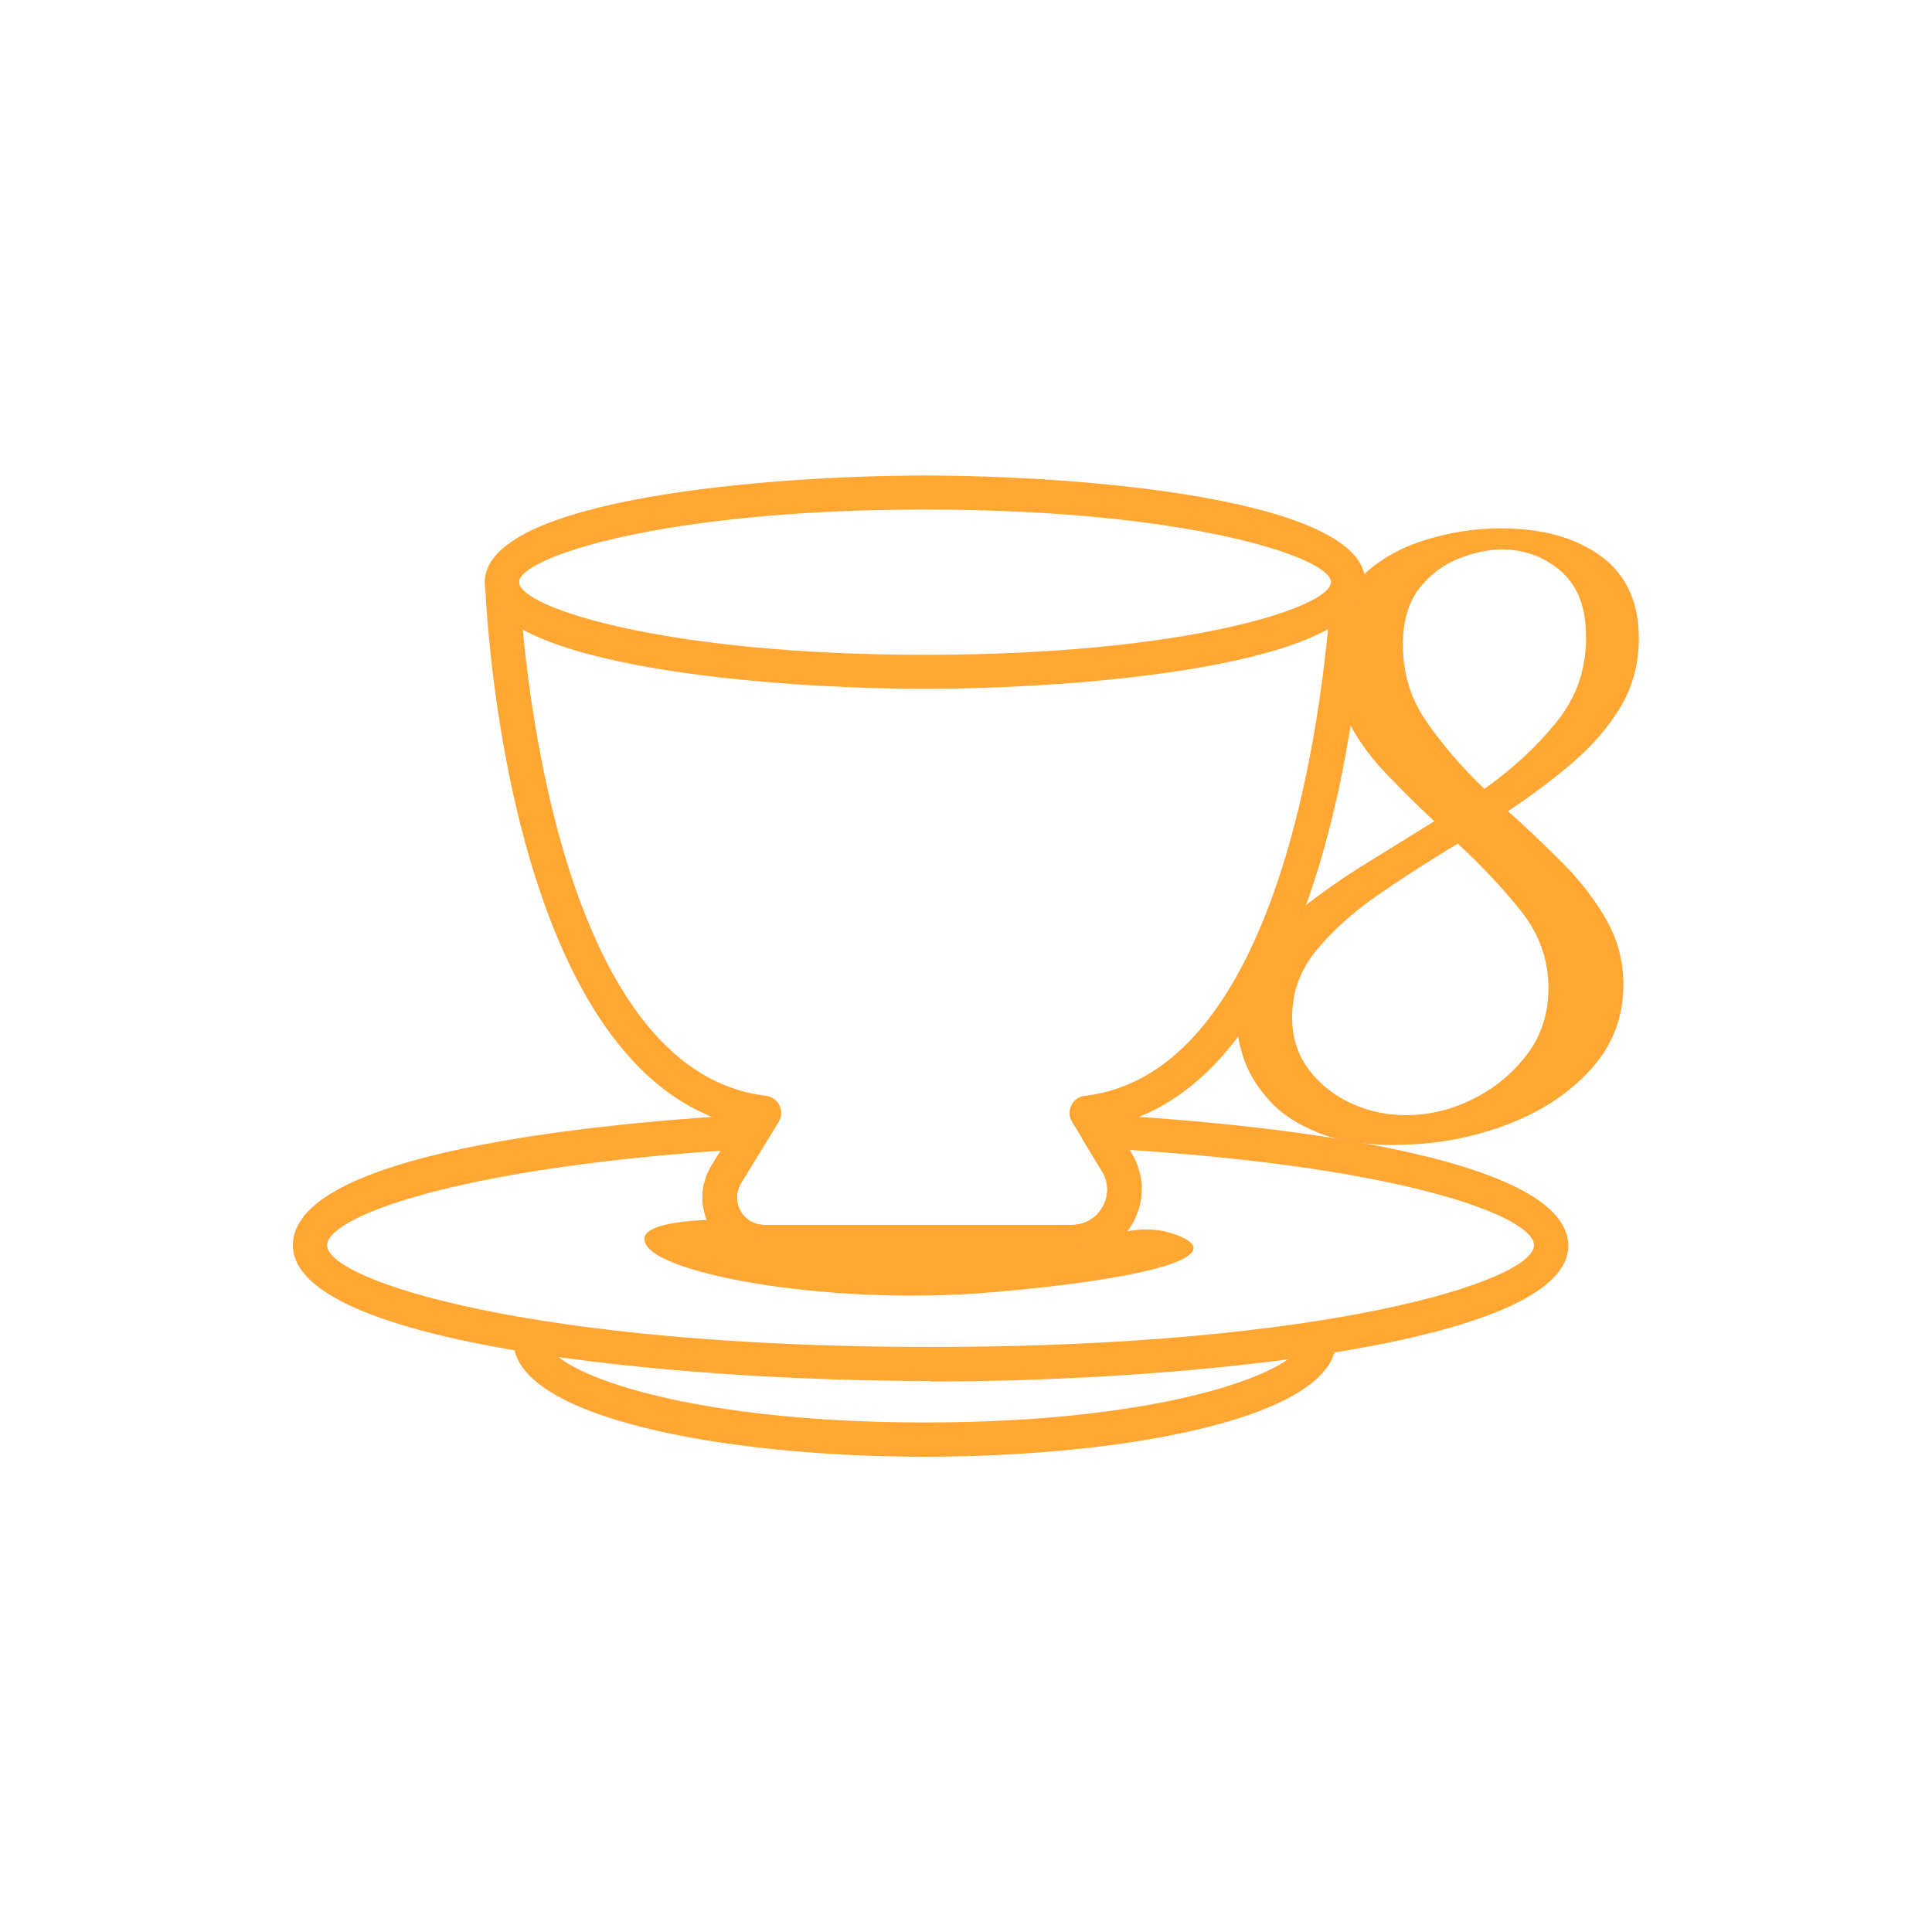 <?xml version="1.0" encoding="UTF-8"?>
<svg id="Layer_1" xmlns="http://www.w3.org/2000/svg" viewBox="0 0 75 75">
  <defs>
    <style>
      .cls-1 {
        fill: #ffa633;
      }
    </style>
  </defs>
  <g>
    <path class="cls-1" d="M41.6,48.87h-11.93c-.88,0-1.66-.46-2.09-1.22-.43-.76-.41-1.67.05-2.42l.96-1.56c-8.98-2.28-9.73-20.26-9.76-21.05-.01-.36.27-.67.64-.69.37,0,.67.27.69.64,0,.19.78,18.93,9.58,19.97.22.03.42.16.52.37s.09.44-.03.64l-1.46,2.38c-.2.33-.21.74-.02,1.08.19.34.54.54.93.54h11.93c.51,0,.96-.26,1.2-.7.25-.44.24-.96-.03-1.39l-1.16-1.91c-.12-.19-.13-.43-.03-.64s.29-.34.52-.37c8.79-1.03,9.57-19.78,9.58-19.97.01-.37.32-.64.69-.64.37.01.65.32.64.69-.03.79-.78,18.77-9.76,21.05l.66,1.08c.52.85.54,1.87.05,2.73-.49.87-1.37,1.38-2.36,1.38Z"/>
    <path class="cls-1" d="M54.22,44.45c-1.21,0-2.21-.15-3-.46-.79-.31-1.43-.71-1.9-1.22-.47-.51-.81-1.04-1.01-1.6s-.3-1.09-.3-1.59c0-.85.22-1.62.68-2.32.45-.69,1.05-1.34,1.79-1.95.75-.6,1.57-1.18,2.47-1.74s1.81-1.12,2.73-1.69c-.66-.61-1.3-1.25-1.92-1.9-.62-.65-1.11-1.36-1.49-2.11-.38-.75-.57-1.57-.57-2.46,0-1.19.33-2.14.99-2.85.66-.71,1.5-1.23,2.52-1.56,1.02-.33,2.03-.49,3.05-.49,1.61,0,2.91.36,3.89,1.08.98.72,1.47,1.79,1.47,3.19,0,.97-.23,1.85-.69,2.63-.46.78-1.08,1.5-1.85,2.17-.77.66-1.62,1.3-2.54,1.91.73.65,1.44,1.33,2.13,2.02s1.25,1.43,1.69,2.2c.44.77.66,1.61.66,2.52,0,1.27-.43,2.37-1.28,3.3-.85.93-1.95,1.65-3.3,2.15s-2.76.76-4.22.76ZM54.58,43.29c.88,0,1.73-.2,2.57-.61.84-.41,1.54-.98,2.11-1.72s.85-1.61.85-2.6c0-1.11-.36-2.11-1.07-3-.71-.89-1.53-1.76-2.45-2.61-1.09.65-2.12,1.32-3.11,2-.98.68-1.78,1.41-2.4,2.17-.62.76-.92,1.62-.92,2.57,0,.77.21,1.45.64,2.02s.98,1.01,1.65,1.32c.68.31,1.38.46,2.11.46ZM57.63,30.62c1.11-.79,2.05-1.66,2.8-2.6.76-.94,1.14-2.02,1.14-3.25s-.33-2.03-.98-2.6c-.65-.56-1.41-.84-2.29-.84-.52,0-1.08.12-1.69.36-.6.24-1.11.63-1.53,1.17-.41.54-.62,1.27-.62,2.18,0,1.11.31,2.11.94,3.01s1.37,1.76,2.22,2.57Z"/>
    <path class="cls-1" d="M35.91,26.74c-5.91,0-17.09-.87-17.09-4.14s11.18-4.14,17.09-4.14,17.09.87,17.09,4.14-11.18,4.14-17.09,4.14ZM35.91,19.78c-10.2,0-15.76,1.86-15.76,2.82s5.56,2.82,15.76,2.82,15.76-1.86,15.76-2.82-5.56-2.82-15.76-2.82Z"/>
  </g>
  <path class="cls-1" d="M35.91,56.55c-7.94,0-15.98-1.55-15.98-4.5,0-.37.3-.66.66-.66s.66.3.66.66c0,1.11,5.03,3.17,14.65,3.17s14.65-2.07,14.65-3.17c0-.37.3-.66.66-.66s.66.3.66.66c0,2.95-8.04,4.5-15.98,4.5Z"/>
  <path class="cls-1" d="M36.12,53.61c-9.95,0-24.75-1.4-24.75-5.27s13.62-4.84,17.79-5.08c.25-.03.48.11.61.32.13.21.13.48,0,.69l-1.01,1.66c-.2.33-.21.74-.02,1.08.19.34.54.54.93.54h11.93c.51,0,.96-.26,1.2-.7.25-.44.24-.96-.03-1.39l-.73-1.2c-.13-.21-.13-.47,0-.68.13-.21.34-.35.61-.32,4.28.23,18.23,1.27,18.23,5.1s-14.8,5.27-24.75,5.27ZM27.97,44.67c-10.41.72-15.27,2.59-15.27,3.67,0,1.38,8.04,3.95,23.42,3.95s23.43-2.57,23.43-3.95c0-1.11-5-3.01-15.71-3.7l.07.12c.52.85.54,1.87.05,2.73-.49.87-1.37,1.38-2.36,1.38h-11.93c-.88,0-1.66-.46-2.09-1.22-.43-.76-.41-1.67.05-2.42l.35-.57Z"/>
  <path class="cls-1" d="M27.99,47.35s-3.73-.05-2.84,1.07,7.24,2.26,13.31,1.75c6.06-.51,9.1-1.39,7.41-2.15-1.68-.76-3.28.18-3.85.39s-10.59.61-11.94.11c-.62-.23-1.84-1.12-2.09-1.18Z"/>
</svg>